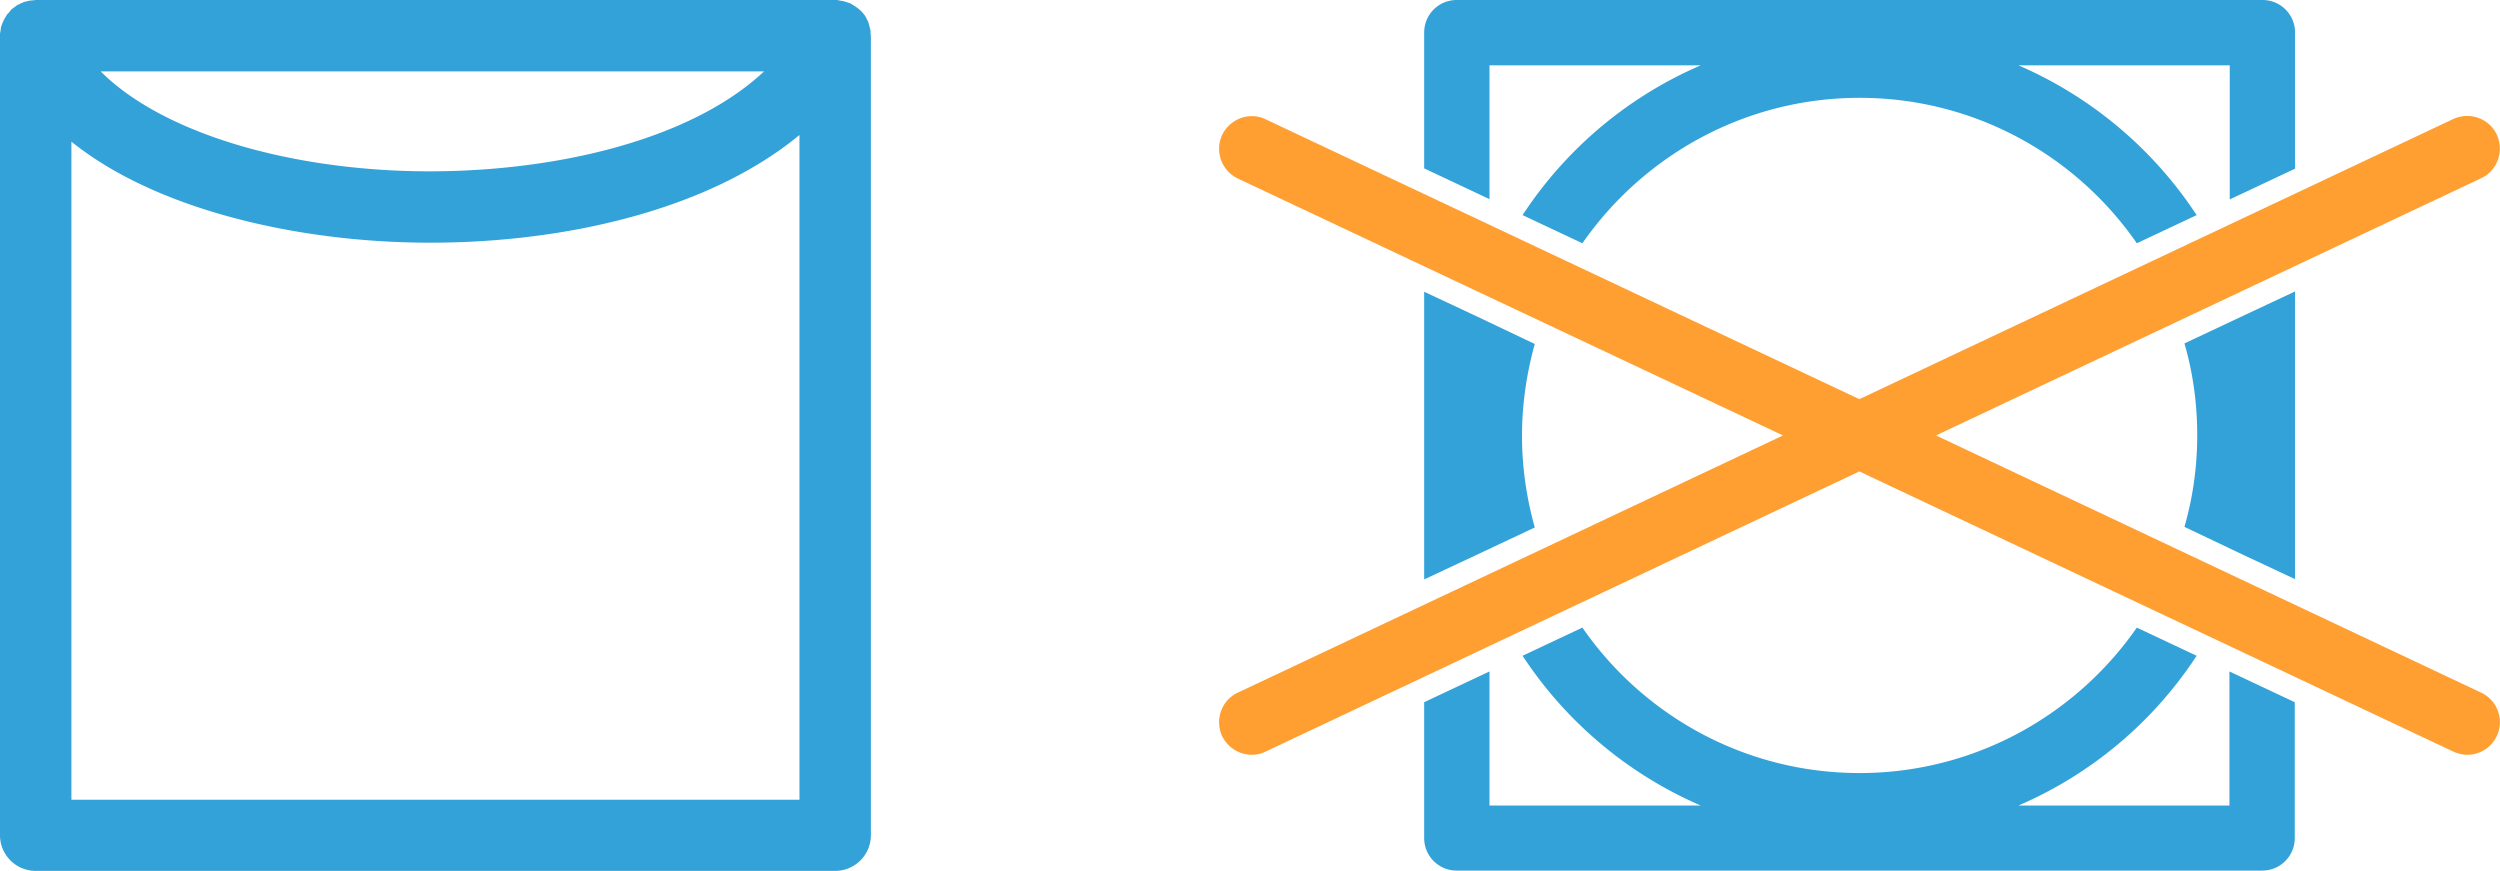 <svg id="Layer_1" xmlns="http://www.w3.org/2000/svg" width="86.12" height="30" viewBox="0 0 86.12 30"><style>.st0{fill:#32a2d9}</style><path class="st0" d="M29.99 1.15c0-.04 0-.09-.01-.13L29.95.9l-.03-.11a.37.37 0 0 0-.05-.11c-.02-.03-.03-.07-.05-.1-.02-.03-.04-.07-.07-.1-.02-.03-.05-.06-.08-.09s-.06-.06-.09-.08a.55.55 0 0 0-.09-.07c-.04-.03-.08-.05-.11-.07-.02-.01-.04-.03-.06-.04-.01-.01-.02-.01-.03-.01-.04-.02-.08-.03-.13-.05l-.11-.03c-.04-.01-.08-.01-.12-.02a.502.502 0 0 0-.12-.02H1.23c-.02 0-.05.01-.07.01-.04 0-.09.01-.13.01C.98.03.94.04.9.05.87.06.85.06.82.07.81.07.8.08.79.09.75.1.71.12.67.14.64.16.6.17.57.19.54.22.51.24.48.26.44.29.41.31.38.34.36.37.33.4.31.43.28.46.25.49.23.52.21.55.19.59.17.62.15.65.13.69.12.72.1.76.08.8.07.83.06.87.04.91.03.95c0 .03-.01.07-.01.11-.01.04-.02.09-.02.13v27.58C0 29.45.55 30 1.23 30h27.54c.68 0 1.23-.55 1.23-1.23V1.23c0-.03-.01-.05-.01-.08zm-3.67 1.31c-2.89 2.71-8.5 3.69-13.16 3.39-4.31-.28-7.89-1.58-9.69-3.39h22.85zM2.46 27.54V4.88C5.12 7.02 9.29 8.06 13 8.3c.6.04 1.21.06 1.82.06 4.65 0 9.6-1.13 12.72-3.71v22.9H2.46zM76.81 27.75h-7.28a13.92 13.92 0 0 0 6.14-5.16l-2.06-.97c-2.1 3.02-5.6 5.01-9.55 5.01-3.95 0-7.45-1.98-9.55-5.01l-2.06.97c1.49 2.27 3.62 4.07 6.14 5.16h-7.28v-4.62l-2.25 1.06v4.68c0 .62.5 1.12 1.12 1.12h27.75c.62 0 1.12-.5 1.12-1.12v-4.68l-2.25-1.06v4.62zM51.31 2.25h7.28a13.92 13.92 0 0 0-6.14 5.16l2.06.97c2.1-3.02 5.6-5.01 9.55-5.01 3.95 0 7.45 1.98 9.55 5.01l2.06-.97a13.985 13.985 0 0 0-6.14-5.16h7.28v4.62l2.25-1.06V1.12c0-.62-.5-1.12-1.12-1.12H50.18c-.62 0-1.12.5-1.12 1.12V5.8l2.25 1.06V2.25zM77.31 19.13l1.75.82v-9.91l-1.75.82-2.06.97c.29 1 .44 2.06.44 3.16 0 1.09-.15 2.15-.44 3.16l2.06.98zM50.81 10.87l-1.75-.82v9.91l1.75-.82 2.06-.97c-.28-1-.44-2.06-.44-3.16 0-1.09.16-2.15.44-3.16l-2.06-.98z"/><path d="M85.47 23.86L66.69 15l18.78-8.86c.56-.26.8-.93.54-1.5-.26-.56-.93-.8-1.5-.54l-20.46 9.65L43.6 4.11c-.56-.27-1.23-.02-1.5.54-.26.56-.02 1.23.54 1.5L61.42 15l-18.78 8.86c-.56.26-.8.93-.54 1.5.2.4.6.64 1.02.64.16 0 .32-.03.48-.11l20.45-9.65 20.46 9.65c.16.07.32.11.48.11a1.123 1.123 0 0 0 .48-2.14z" fill="#ff9f31"/></svg>